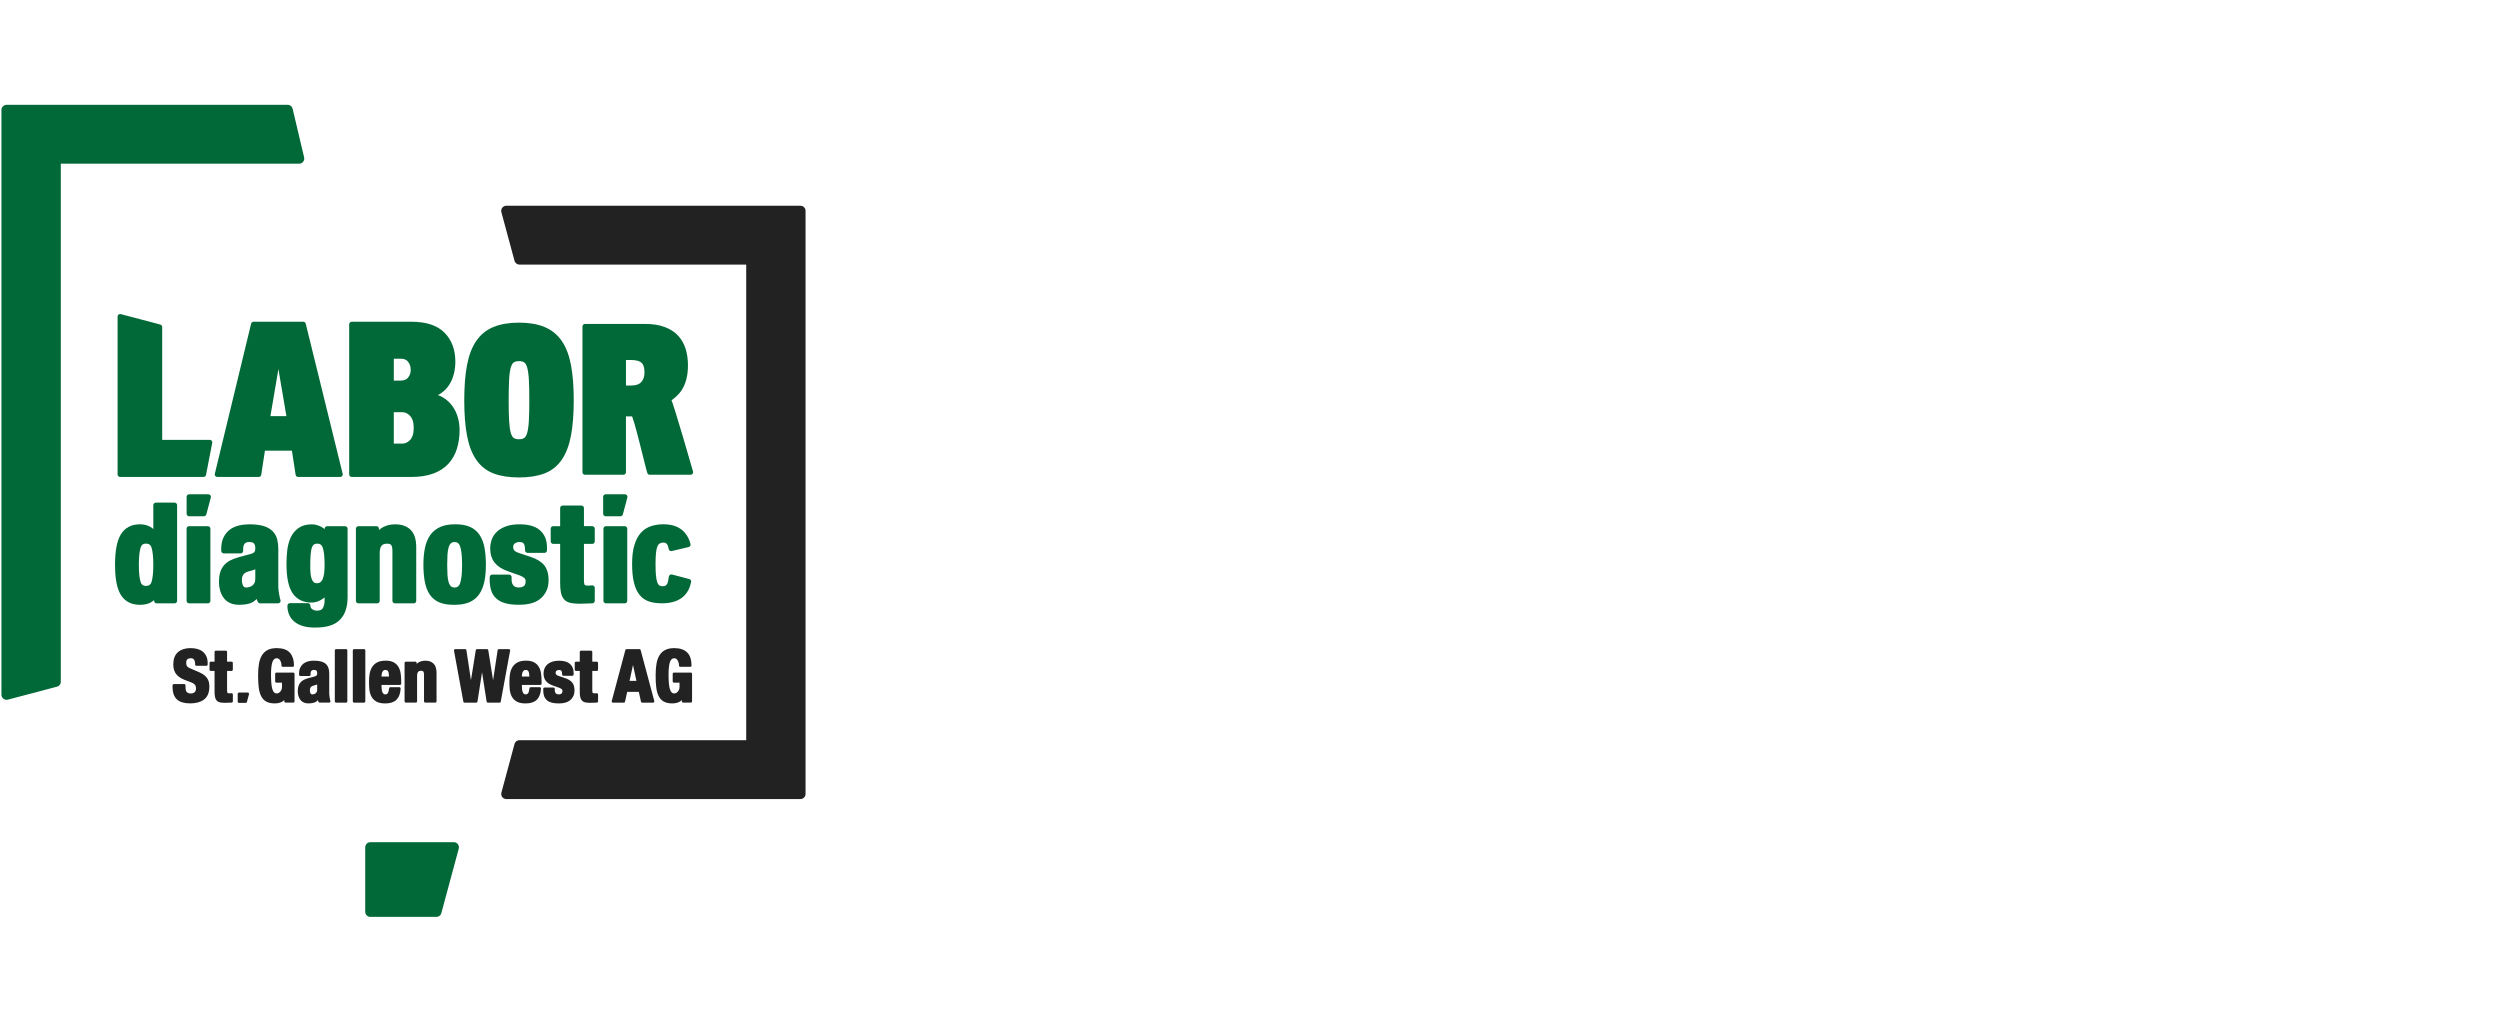 <?xml version="1.0" encoding="UTF-8"?>
<svg xmlns="http://www.w3.org/2000/svg" id="Labor_disagnostics" viewBox="0 0 486 200">
  <path id="g" d="M132.169,128.812c-.043-.195-.11-.371-.202-.532s-.211-.295-.355-.404-.322-.162-.523-.162c-.485,0-.835,.266-1.051,.803s-.322,1.426-.322,2.661c0,.589,.019,1.126,.058,1.606,.038,.48,.106,.889,.202,1.226s.24,.599,.422,.775,.418,.271,.706,.271c.12,0,.254-.033,.398-.095,.144-.067,.278-.162,.408-.29,.125-.128,.23-.295,.317-.494s.125-.432,.125-.699v-1.012h-1.329v-1.468h3.264v5.341h-1.483v-.917h-.029c-.245,.39-.533,.665-.874,.827-.341,.162-.749,.242-1.224,.242-.619,0-1.118-.105-1.507-.318-.389-.214-.691-.542-.912-.984s-.365-.993-.442-1.644c-.077-.651-.11-1.407-.11-2.267s.053-1.563,.163-2.191c.106-.627,.293-1.155,.552-1.573,.264-.418,.605-.737,1.037-.95,.427-.214,.965-.318,1.613-.318,1.099,0,1.867,.285,2.38,.813,.509,.523,.73,1.316,.73,2.324h-1.934c0-.185-.019-.375-.062-.57l-.014-0-0-0Z" fill="#222" stroke="#222" stroke-linecap="round" stroke-linejoin="round" stroke-width=".5"></path>
  <path id="a" d="M124.303,126.441l2.649,9.903h-2.102l-.461-2.096h-2.664l-.461,2.096h-2.102l2.649-9.903h2.491Zm-.269,6.173l-.965-4.453h-.029l-.965,4.453h1.958Z" fill="#222" stroke="#222" stroke-linecap="round" stroke-linejoin="round" stroke-width=".5"></path>
  <path id="t" d="M114.891,126.745v2.134h1.118v1.302h-1.118v4.034c0,.295,.043,.508,.134,.632,.086,.124,.274,.185,.552,.185,.072,0,.149,0,.226-.005,.072,0,.144-.01,.211-.019v1.331c-.216,0-.422,.005-.624,.019s-.413,.019-.638,.019c-.374,0-.682-.024-.917-.076-.24-.052-.422-.152-.547-.304s-.211-.352-.259-.603c-.048-.252-.072-.565-.072-.946v-4.272h-.979v-1.302h.979v-2.134h1.934v.005l0,0Z" fill="#222" stroke="#222" stroke-linecap="round" stroke-linejoin="round" stroke-width=".5"></path>
  <path id="s" d="M107.596,134.153c0,.323,.086,.584,.259,.784s.422,.299,.749,.299c.298,0,.538-.076,.715-.223,.178-.147,.269-.371,.269-.665,0-.238-.072-.423-.211-.546s-.302-.223-.49-.299l-1.358-.485c-.533-.185-.936-.447-1.205-.784-.269-.337-.408-.77-.408-1.297,0-.304,.053-.594,.154-.865s.269-.508,.49-.713c.226-.204,.514-.366,.859-.485,.35-.119,.773-.181,1.267-.181,.878,0,1.526,.185,1.949,.556s.629,.893,.629,1.568v.304h-1.737c0-.39-.062-.675-.187-.855s-.346-.271-.667-.271c-.245,0-.456,.067-.638,.2s-.274,.337-.274,.603c0,.185,.058,.352,.178,.499,.115,.147,.336,.271,.667,.375l1.161,.39c.605,.204,1.037,.47,1.291,.798s.379,.775,.379,1.34c0,.399-.072,.741-.211,1.031s-.336,.532-.581,.727c-.25,.195-.542,.333-.883,.418-.341,.086-.715,.124-1.128,.124-.542,0-.993-.052-1.353-.152s-.643-.252-.854-.456c-.211-.204-.36-.451-.442-.741-.086-.29-.125-.618-.125-.979v-.266h1.737v.252l0-.005Z" fill="#222" stroke="#222" stroke-linecap="round" stroke-linejoin="round" stroke-width=".5"></path>
  <path id="e" d="M101.208,133.498c0,.223,.014,.437,.048,.646s.086,.394,.163,.556,.173,.29,.293,.39c.12,.095,.269,.147,.446,.147,.326,0,.566-.114,.715-.347s.254-.584,.307-1.055h1.737c-.038,.87-.269,1.53-.701,1.982s-1.109,.68-2.03,.68c-.701,0-1.248-.114-1.637-.347-.394-.233-.682-.537-.869-.917-.187-.38-.302-.803-.341-1.278-.043-.47-.062-.941-.062-1.416,0-.499,.034-.979,.106-1.445,.072-.461,.211-.874,.422-1.235s.514-.646,.902-.86c.394-.214,.917-.318,1.569-.318,.562,0,1.022,.09,1.377,.271,.36,.181,.643,.432,.849,.765,.206,.328,.346,.727,.422,1.193,.072,.466,.11,.988,.11,1.559v.432h-3.825v.599h-.005l-0-0Zm1.92-2.49c-.029-.219-.077-.404-.149-.556-.072-.152-.168-.266-.293-.347s-.288-.119-.485-.119-.355,.043-.485,.133c-.125,.09-.226,.204-.302,.347s-.13,.304-.163,.48c-.034,.176-.048,.352-.048,.527v.29h1.973c-.01-.285-.029-.537-.058-.756h.01v0Z" fill="#222" stroke="#222" stroke-linecap="round" stroke-linejoin="round" stroke-width=".5"></path>
  <path id="w" d="M90.424,126.441l1.109,7.323h.029l1.176-7.323h1.934l1.176,7.323h.029l1.109-7.323h1.934l-1.819,9.903h-2.256l-1.123-7.185h-.029l-1.118,7.185h-2.256l-1.819-9.903h1.925Z" fill="#222" stroke="#222" stroke-linecap="round" stroke-linejoin="round" stroke-width=".5"></path>
  <path id="n" d="M80.744,128.884v.874h.029c.206-.371,.47-.642,.797-.813s.701-.257,1.123-.257c.614,0,1.089,.166,1.421,.499s.499,.874,.499,1.62v5.531h-1.934v-5.146c0-.39-.067-.661-.197-.813s-.341-.228-.629-.228c-.682,0-1.022,.413-1.022,1.235v4.951h-1.934v-7.46h1.848v.005Z" fill="#222" stroke="#222" stroke-linecap="round" stroke-linejoin="round" stroke-width=".5"></path>
  <path id="e-2" d="M73.924,133.498c0,.223,.014,.437,.048,.646s.086,.394,.163,.556,.173,.29,.293,.39c.12,.095,.269,.147,.446,.147,.326,0,.566-.114,.715-.347,.149-.233,.254-.584,.307-1.055h1.737c-.038,.87-.269,1.53-.701,1.982-.427,.451-1.109,.68-2.03,.68-.701,0-1.248-.114-1.637-.347-.394-.233-.682-.537-.869-.917-.187-.38-.302-.803-.346-1.278-.043-.47-.062-.941-.062-1.416,0-.499,.034-.979,.106-1.445,.072-.461,.211-.874,.422-1.235,.211-.361,.514-.646,.902-.86,.394-.214,.917-.318,1.569-.318,.562,0,1.022,.09,1.377,.271,.36,.181,.643,.432,.849,.765,.206,.328,.346,.727,.422,1.193s.11,.988,.11,1.559v.432h-3.825v.599h0v-0Zm1.92-2.49c-.029-.219-.077-.404-.149-.556s-.168-.266-.293-.347-.288-.119-.485-.119-.36,.043-.485,.133-.226,.204-.302,.347c-.072,.143-.13,.304-.163,.48s-.048,.352-.048,.527v.29h1.973c-.01-.285-.029-.537-.058-.756h.01v0Z" fill="#222" stroke="#222" stroke-linecap="round" stroke-linejoin="round" stroke-width=".5"></path>
  <path id="l" d="M70.77,126.441v9.903h-1.934v-9.903h1.934Z" fill="#222" stroke="#222" stroke-linecap="round" stroke-linejoin="round" stroke-width=".5"></path>
  <path id="l-2" d="M67.272,126.441v9.903h-1.934v-9.903h1.934Z" fill="#222" stroke="#222" stroke-linecap="round" stroke-linejoin="round" stroke-width=".5"></path>
  <path id="a-2" d="M58.379,130.989c0-.432,.072-.798,.211-1.088s.331-.527,.566-.708c.24-.181,.518-.309,.84-.39,.322-.081,.667-.119,1.027-.119,.581,0,1.046,.057,1.401,.166,.355,.109,.629,.266,.825,.47s.331,.447,.398,.727c.072,.28,.106,.589,.106,.922v3.925c0,.352,.144,1.221,.24,1.44h-1.848c-.067-.119-.115-.247-.149-.38s-.062-.266-.091-.394h-.029c-.226,.39-.485,.642-.777,.756-.293,.114-.672,.176-1.142,.176-.336,0-.619-.057-.854-.176-.235-.114-.422-.276-.562-.48s-.245-.432-.307-.689c-.067-.252-.096-.504-.096-.756,0-.352,.038-.656,.11-.908s.187-.47,.346-.651c.154-.181,.35-.328,.59-.451,.24-.119,.528-.228,.864-.318l1.094-.29c.288-.071,.49-.176,.605-.304,.11-.128,.168-.318,.168-.57,0-.285-.067-.508-.202-.675-.134-.162-.365-.242-.691-.242-.298,0-.523,.09-.672,.266-.149,.176-.226,.413-.226,.708v.209h-1.737v-.181l-.01,.005,0-0Zm3.11,1.867c-.149,.062-.283,.105-.408,.133-.394,.086-.672,.223-.84,.418s-.254,.456-.254,.789c0,.285,.058,.532,.168,.737,.11,.204,.298,.304,.562,.304,.13,0,.269-.019,.408-.062s.269-.109,.384-.2c.115-.09,.211-.214,.288-.361,.072-.147,.11-.323,.11-.527v-1.468c-.13,.1-.269,.185-.422,.242l.005-.005v-0Z" fill="#222" stroke="#222" stroke-linecap="round" stroke-linejoin="round" stroke-width=".5"></path>
  <path id="g-2" d="M54.894,128.812c-.043-.195-.11-.371-.202-.532-.096-.162-.211-.295-.36-.404s-.322-.162-.523-.162c-.485,0-.835,.266-1.051,.803-.216,.537-.322,1.426-.322,2.661,0,.589,.019,1.126,.058,1.606,.038,.48,.106,.889,.202,1.226s.24,.599,.422,.775,.418,.271,.706,.271c.12,0,.254-.033,.398-.095,.144-.067,.278-.162,.408-.29,.125-.128,.23-.295,.317-.494s.125-.432,.125-.699v-1.012h-1.329v-1.468h3.264v5.341h-1.483v-.917h-.029c-.245,.39-.533,.665-.873,.827-.341,.162-.749,.242-1.224,.242-.614,0-1.118-.105-1.507-.318s-.691-.542-.912-.984-.365-.993-.442-1.644-.11-1.407-.11-2.267,.053-1.563,.163-2.191c.106-.627,.293-1.155,.552-1.573s.605-.737,1.037-.95c.427-.214,.965-.318,1.613-.318,1.099,0,1.896,.271,2.38,.813s.73,1.316,.73,2.324h-1.934c0-.185-.019-.375-.062-.57l-.01-0,0-0Z" fill="#222" stroke="#222" stroke-linecap="round" stroke-linejoin="round" stroke-width=".5"></path>
  <path id="t-2" d="M43.894,126.745v2.134h1.118v1.302h-1.118v4.034c0,.295,.043,.508,.134,.632,.086,.124,.274,.185,.552,.185,.077,0,.149,0,.226-.005s.144-.01,.211-.019v1.331c-.216,0-.422,.005-.624,.019-.202,.014-.413,.019-.638,.019-.374,0-.682-.024-.917-.076-.24-.052-.422-.152-.547-.304s-.211-.352-.259-.603-.072-.565-.072-.946v-4.272h-.979v-1.302h.979v-2.134h1.934v.005Z" fill="#222" stroke="#222" stroke-linecap="round" stroke-linejoin="round" stroke-width=".5"></path>
  <path id="s-2" d="M35.812,133.54c0,.233,.019,.442,.058,.632s.106,.347,.211,.48c.101,.128,.24,.233,.413,.304,.173,.076,.389,.109,.653,.109,.307,0,.586-.1,.835-.299s.37-.508,.37-.922c0-.223-.029-.413-.091-.575s-.163-.309-.302-.437-.326-.247-.552-.352c-.23-.105-.514-.214-.849-.328-.451-.147-.835-.309-1.161-.485s-.6-.38-.821-.618-.379-.508-.485-.817c-.101-.309-.154-.665-.154-1.074,0-.979,.274-1.711,.825-2.191s1.305-.722,2.27-.722c.446,0,.859,.048,1.238,.147,.379,.095,.706,.252,.979,.47s.49,.494,.643,.832,.23,.741,.23,1.212v.276h-1.934c0-.47-.086-.836-.254-1.088s-.451-.38-.84-.38c-.226,0-.413,.033-.562,.095-.149,.067-.269,.152-.355,.257-.091,.105-.149,.228-.182,.366s-.048,.28-.048,.428c0,.304,.067,.561,.197,.77,.13,.209,.413,.399,.84,.575l1.555,.665c.384,.166,.696,.342,.941,.523s.437,.375,.581,.584,.245,.437,.302,.684c.058,.252,.086,.527,.086,.832,0,1.045-.307,1.806-.917,2.281-.61,.475-1.464,.713-2.558,.713s-1.953-.247-2.443-.737-.734-1.193-.734-2.11v-.404h2.016v.304Z" fill="#222" stroke="#222" stroke-linecap="round" stroke-linejoin="round" stroke-width=".5"></path>
  <polygon id="LI_Klammer" points="55.916 21.377 10.822 21.377 10.447 21.377 1.28 21.377 1.28 135.042 10.822 132.524 10.822 30.823 58.148 30.823 55.916 21.377" fill="#006937" stroke="#006937" stroke-linecap="round" stroke-linejoin="round" stroke-width="2"></polygon>
  <polygon id="RE_Klamm" points="100.987 50.435 98.434 40.993 146.063 40.993 146.433 40.993 155.599 40.993 155.599 154.339 146.433 154.339 146.063 154.339 98.439 154.339 100.987 144.893 146.063 144.893 146.063 50.435 100.987 50.435" fill="#222" stroke="#222" stroke-linejoin="round" stroke-width="2"></polygon>
  <path id="L" d="M31.032,63.574v22.434h9.733l-1.2,6.211H23.358v-30.669l7.674,2.024Z" fill="#006937" stroke="#006937" stroke-linecap="round" stroke-linejoin="round"></path>
  <path id="A" d="M58.95,63.046l7.18,29.172h-8.169l-.782-5.108h-6.105l-.782,5.108h-8.044l7.055-29.172h9.647Zm-4.871,5.964l-2.102,12.379h4.291l-2.102-12.379h-.086Z" fill="#006937" stroke="#006937" stroke-linecap="round" stroke-linejoin="round"></path>
  <path id="B" d="M79.976,63.046c2.75,0,4.78,.661,6.086,1.982,1.305,1.321,1.958,3.084,1.958,5.289,0,.76-.091,1.506-.269,2.229-.178,.722-.456,1.373-.825,1.963-.37,.584-.845,1.083-1.425,1.492-.576,.409-1.281,.694-2.102,.86v.081c.965,.081,1.79,.333,2.476,.756,.686,.423,1.253,.946,1.694,1.573s.763,1.316,.969,2.062c.206,.751,.307,1.506,.307,2.267,0,1.254-.163,2.409-.494,3.474s-.845,1.977-1.545,2.737c-.701,.765-1.617,1.354-2.745,1.777s-2.491,.632-4.084,.632h-11.595v-29.172h11.595Zm-2.064,11.438c.797,0,1.401-.257,1.814-.775,.413-.513,.619-1.121,.619-1.815s-.206-1.34-.619-1.867-1.017-.789-1.814-.789h-1.857v5.251h1.857v-.005h0Zm.288,12.255c.715,0,1.349-.295,1.901-.879,.552-.584,.825-1.492,.825-2.718,0-1.145-.274-2.015-.825-2.614s-1.185-.898-1.901-.898h-2.145v7.109h2.145Z" fill="#006937" stroke="#006937" stroke-linecap="round" stroke-linejoin="round"></path>
  <path id="O" d="M91.269,71.115c.346-1.848,.917-3.36,1.709-4.529,.797-1.169,1.843-2.02,3.144-2.557s2.889-.808,4.771-.808,3.475,.271,4.771,.808c1.301,.537,2.347,1.392,3.144,2.557,.797,1.169,1.363,2.675,1.709,4.529,.346,1.848,.518,4.087,.518,6.714s-.173,4.861-.518,6.714c-.346,1.848-.917,3.36-1.709,4.529-.797,1.169-1.843,2.001-3.144,2.499s-2.889,.746-4.771,.746-3.475-.247-4.771-.746c-1.301-.499-2.347-1.331-3.144-2.499-.797-1.169-1.368-2.675-1.709-4.529-.346-1.848-.518-4.087-.518-6.714s.173-4.861,.518-6.714h0Zm7.199,10.635c.053,1.045,.163,1.877,.336,2.495s.422,1.045,.753,1.288c.331,.242,.778,.361,1.334,.361s.998-.119,1.334-.361c.331-.242,.581-.67,.753-1.288s.283-1.449,.336-2.495,.082-2.362,.082-3.949-.029-2.903-.082-3.949-.168-1.877-.336-2.495c-.173-.618-.422-1.045-.753-1.288s-.778-.366-1.334-.366-1.003,.124-1.334,.366c-.331,.242-.586,.67-.753,1.288-.173,.618-.283,1.449-.336,2.495s-.082,2.362-.082,3.949,.024,2.903,.082,3.949Z" fill="#006937" stroke="#006937" stroke-linecap="round" stroke-linejoin="round"></path>
  <path id="R" d="M125.387,63.469c1.416,0,2.625,.185,3.624,.556,1.003,.371,1.814,.893,2.443,1.568s1.08,1.473,1.363,2.4c.278,.927,.422,1.929,.422,3.013,0,1.906-.389,3.436-1.161,4.6-.773,1.164-2.131,2.024-2.131,2.024,.701,1.601,4.295,14.161,4.295,14.161h-7.933c-.187-.371-2.712-11.343-3.163-11.343h-1.963v11.343h-7.453v-28.321h11.658Zm-2.726,11.98c1.07,0,1.857-.276,2.366-.836,.509-.556,.763-1.283,.763-2.186,0-1.064-.245-1.825-.739-2.271-.494-.451-1.301-.675-2.424-.675h-1.44v5.968h1.473Z" fill="#006937" stroke="#006937" stroke-linecap="round" stroke-linejoin="round"></path>
  <path id="d" d="M30.408,115.307c-.403,.661-.854,1.117-1.353,1.378-.499,.261-1.118,.39-1.853,.39-1.488,0-2.587-.565-3.288-1.692s-1.051-2.994-1.051-5.593,.35-4.481,1.051-5.636c.701-1.155,1.795-1.73,3.288-1.73,.682,0,1.267,.138,1.747,.418,.48,.276,.917,.694,1.301,1.25h.053v-5.883h3.628v18.58h-3.47v-1.483h-.053v-0Zm-3.561-2.067c.235,.77,.749,1.159,1.536,1.159s1.329-.385,1.565-1.159c.235-.77,.355-1.92,.355-3.45s-.12-2.675-.355-3.45c-.235-.77-.758-1.159-1.565-1.159s-1.301,.385-1.536,1.159c-.235,.77-.355,1.92-.355,3.45s.12,2.675,.355,3.45Z" fill="#006937" stroke="#006937" stroke-linejoin="round"></path>
  <path id="i" d="M40.4,102.791v13.999h-3.628v-13.999h3.628Z" fill="#006937" stroke="#006937" stroke-linejoin="round"></path>
  <path id="a-3" d="M43.505,106.745c0-.813,.13-1.497,.394-2.043,.264-.546,.619-.988,1.065-1.326s.974-.58,1.579-.727,1.248-.223,1.934-.223c1.085,0,1.963,.105,2.63,.314s1.181,.504,1.55,.884c.37,.38,.619,.836,.749,1.364s.197,1.107,.197,1.73v7.365c0,.661,.274,2.29,.446,2.709h-3.47c-.125-.223-.216-.466-.274-.718-.062-.252-.12-.499-.173-.741h-.053c-.422,.727-.907,1.202-1.459,1.416-.552,.219-1.267,.323-2.141,.323-.629,0-1.166-.109-1.603-.323-.437-.219-.787-.518-1.051-.898s-.456-.813-.576-1.288c-.125-.475-.182-.95-.182-1.416,0-.661,.072-1.226,.211-1.706,.139-.475,.355-.884,.643-1.221s.658-.618,1.104-.846c.446-.223,.984-.423,1.617-.599l2.049-.546c.542-.138,.921-.328,1.128-.57,.211-.242,.317-.599,.317-1.069,0-.537-.13-.96-.379-1.264-.254-.304-.686-.456-1.301-.456-.562,0-.984,.166-1.262,.494s-.422,.77-.422,1.326v.39h-3.259v-.337l-.01,.005v0Zm5.836,3.502c-.278,.114-.533,.195-.763,.247-.734,.157-1.262,.418-1.579,.779-.317,.366-.475,.86-.475,1.483,0,.537,.106,.998,.317,1.378s.562,.575,1.051,.575c.245,0,.499-.038,.763-.119,.264-.076,.504-.204,.725-.375s.398-.399,.538-.675,.211-.608,.211-.988v-2.756c-.245,.19-.509,.342-.787,.456v-.005h0Z" fill="#006937" stroke="#006937" stroke-linejoin="round"></path>
  <polygon id="iP_1" points="36.777 99.864 36.777 96.59 40.501 96.59 39.627 99.864 36.777 99.864" fill="#006937" stroke="#006937" stroke-linejoin="round"></polygon>
  <path id="g-3" d="M67.07,116.087c0,1.806-.451,3.155-1.353,4.058s-2.256,1.354-4.535,1.354c-1.541,0-2.731-.323-3.561-.974-.83-.651-1.248-1.573-1.248-2.77h3.47c0,.451,.182,.808,.552,1.069,.173,.119,.365,.219,.566,.285,.202,.071,.418,.105,.643,.105,.734,0,1.253-.233,1.55-.703,.298-.47,.446-1.05,.446-1.744v-1.848h-.053c-.37,.518-.821,.936-1.353,1.25s-1.089,.47-1.67,.47c-1.435,0-2.52-.542-3.244-1.625-.73-1.083-1.089-2.903-1.089-5.45,0-.817,.048-1.649,.144-2.499s.298-1.616,.605-2.305c.307-.684,.753-1.245,1.339-1.677s1.373-.651,2.352-.651c.509,0,1.032,.138,1.579,.418,.542,.276,.989,.779,1.339,1.511h.053v-1.563h3.47v13.291h-0Zm-7.189-4.476c.043,.432,.13,.817,.264,1.159,.13,.337,.317,.608,.552,.808s.547,.299,.931,.299,.706-.1,.96-.299,.456-.47,.605-.817,.254-.77,.317-1.264c.062-.494,.091-1.036,.091-1.625,0-1.701-.134-2.903-.408-3.616s-.768-1.069-1.483-1.069c-.403,0-.73,.086-.974,.261-.245,.176-.437,.456-.576,.846s-.23,.912-.278,1.563c-.043,.651-.067,1.445-.067,2.381,0,.485,.024,.946,.067,1.378v-.005Z" fill="#006937" stroke="#006937" stroke-linejoin="round"></path>
  <path id="n-2" d="M73.165,102.791v1.639h.053c.384-.694,.883-1.202,1.497-1.521s1.315-.48,2.102-.48c1.157,0,2.045,.314,2.668,.936s.931,1.639,.931,3.046v10.383h-3.628v-9.656c0-.727-.125-1.235-.37-1.521-.245-.285-.638-.428-1.181-.428-1.277,0-1.92,.77-1.92,2.314v9.29h-3.628v-13.999h3.47l.005-.005v-0Z" fill="#006937" stroke="#006937" stroke-linejoin="round"></path>
  <path id="o" d="M83.1,106.616c.192-.917,.509-1.687,.945-2.305s1.013-1.083,1.723-1.407c.71-.318,1.579-.48,2.616-.48,1.085-.019,1.987,.128,2.707,.428,.72,.304,1.286,.77,1.709,1.392s.72,1.397,.893,2.314c.173,.922,.264,1.996,.264,3.227s-.096,2.257-.288,3.174c-.192,.917-.509,1.687-.945,2.305s-1.013,1.069-1.723,1.369c-.71,.295-1.584,.442-2.616,.442-1.085,.019-1.987-.119-2.707-.404s-1.286-.737-1.709-1.354-.72-1.388-.893-2.314c-.178-.927-.264-2.001-.264-3.212s.096-2.257,.288-3.174h0s0,0,0,0Zm3.388,5.151c.034,.608,.12,1.126,.25,1.563,.13,.432,.326,.77,.59,1.017,.264,.242,.614,.366,1.051,.366,.734,0,1.243-.38,1.526-1.145,.278-.765,.422-2.02,.422-3.773s-.139-3.008-.422-3.773c-.278-.765-.787-1.145-1.526-1.145-.437,0-.787,.124-1.051,.366-.264,.242-.461,.58-.59,1.017-.13,.432-.216,.955-.25,1.563s-.053,1.269-.053,1.977,.019,1.369,.053,1.977v-.009Z" fill="#006937" stroke="#006937" stroke-linejoin="round"></path>
  <path id="s-3" d="M98.952,112.68c0,.608,.163,1.098,.485,1.468,.326,.375,.792,.561,1.406,.561,.562,0,1.008-.138,1.339-.418,.331-.276,.499-.694,.499-1.25,0-.451-.13-.794-.394-1.026s-.571-.423-.921-.561l-2.548-.912c-.998-.347-1.752-.836-2.26-1.468-.509-.632-.763-1.445-.763-2.433,0-.575,.096-1.117,.288-1.625,.192-.513,.499-.96,.921-1.34s.96-.684,1.617-.912c.658-.223,1.449-.337,2.38-.337,1.646,0,2.865,.347,3.652,1.041s1.181,1.673,1.181,2.941v.57h-3.259c0-.727-.12-1.264-.355-1.601s-.653-.508-1.248-.508c-.456,0-.854,.124-1.195,.375s-.514,.627-.514,1.131c0,.347,.11,.661,.326,.936,.221,.276,.634,.513,1.248,.703l2.184,.727c1.137,.38,1.944,.879,2.419,1.497s.71,1.454,.71,2.509c0,.746-.13,1.392-.394,1.939-.264,.546-.629,1.003-1.089,1.369-.466,.366-1.017,.623-1.656,.779s-1.344,.233-2.117,.233c-1.017,0-1.862-.095-2.534-.285s-1.209-.475-1.603-.86c-.394-.38-.672-.846-.825-1.392-.158-.546-.235-1.159-.235-1.834v-.494h3.259v.47l-.005,.01h0Z" fill="#006937" stroke="#006937" stroke-linejoin="round"></path>
  <path id="t-3" d="M113.019,98.78v4.006h2.102v2.447h-2.102v7.575c0,.556,.082,.95,.25,1.183s.514,.352,1.037,.352c.139,0,.278,0,.422-.014,.139-.01,.274-.024,.394-.038v2.499c-.403,0-.792,.014-1.171,.038-.379,.029-.778,.038-1.195,.038-.701,0-1.277-.048-1.723-.143s-.787-.285-1.027-.575-.398-.665-.485-1.131c-.086-.47-.13-1.06-.13-1.768v-8.016h-1.838v-2.447h1.838v-4.006h3.628Z" fill="#006937" stroke="#006937" stroke-linejoin="round"></path>
  <path id="i-2" d="M121.437,102.791v13.999h-3.628v-13.999h3.628Z" fill="#006937" stroke="#006937" stroke-linejoin="round"></path>
  <polygon id="iP_1-2" points="71.999 177.244 71.999 164.718 88.216 164.718 84.833 177.244 71.999 177.244" fill="#006937" stroke="#006937" stroke-linejoin="round" stroke-width="2"></polygon>
  <path d="M130.513,112.176c-.062,.599-.178,1.193-.355,1.525-.274,.508-.715,.765-1.315,.765-.394,0-.715-.09-.965-.266-.25-.181-.442-.461-.581-.855-.139-.39-.23-.889-.283-1.492s-.077-1.331-.077-2.181c0-.798,.024-1.492,.077-2.081,.053-.589,.144-1.074,.283-1.454,.139-.385,.346-.67,.619-.865s.629-.295,1.056-.295c.346,0,.619,.081,.825,.242s.365,.375,.475,.637c.101,.238,.168,.499,.211,.779l3.264-.775c-.202-.784-.542-1.459-1.027-2.01-.835-.95-2.073-1.43-3.724-1.43-.825,0-1.579,.109-2.265,.333s-1.281,.608-1.776,1.159c-.499,.551-.883,1.293-1.161,2.219-.274,.927-.413,2.096-.413,3.507s.11,2.528,.336,3.459c.221,.927,.552,1.668,.993,2.219,.437,.551,.989,.936,1.651,1.15s1.44,.318,2.332,.318c1.891,0,3.201-.513,4.06-1.416,.542-.57,.931-1.369,1.109-2.314l-3.345-.884-.005,.005v0Z" fill="#006937" stroke="#006937" stroke-linejoin="round"></path>
  <polygon id="iP_1-3" points="117.752 99.864 117.752 96.59 121.476 96.59 120.602 99.864 117.752 99.864" fill="#006937" stroke="#006937" stroke-linejoin="round"></polygon>
  <polygon id="iP_1-4" points="46.457 136.387 46.457 134.885 48.165 134.885 47.762 136.387 46.457 136.387" fill="#222" stroke="#222" stroke-linejoin="round" stroke-width=".5"></polygon>
</svg>
